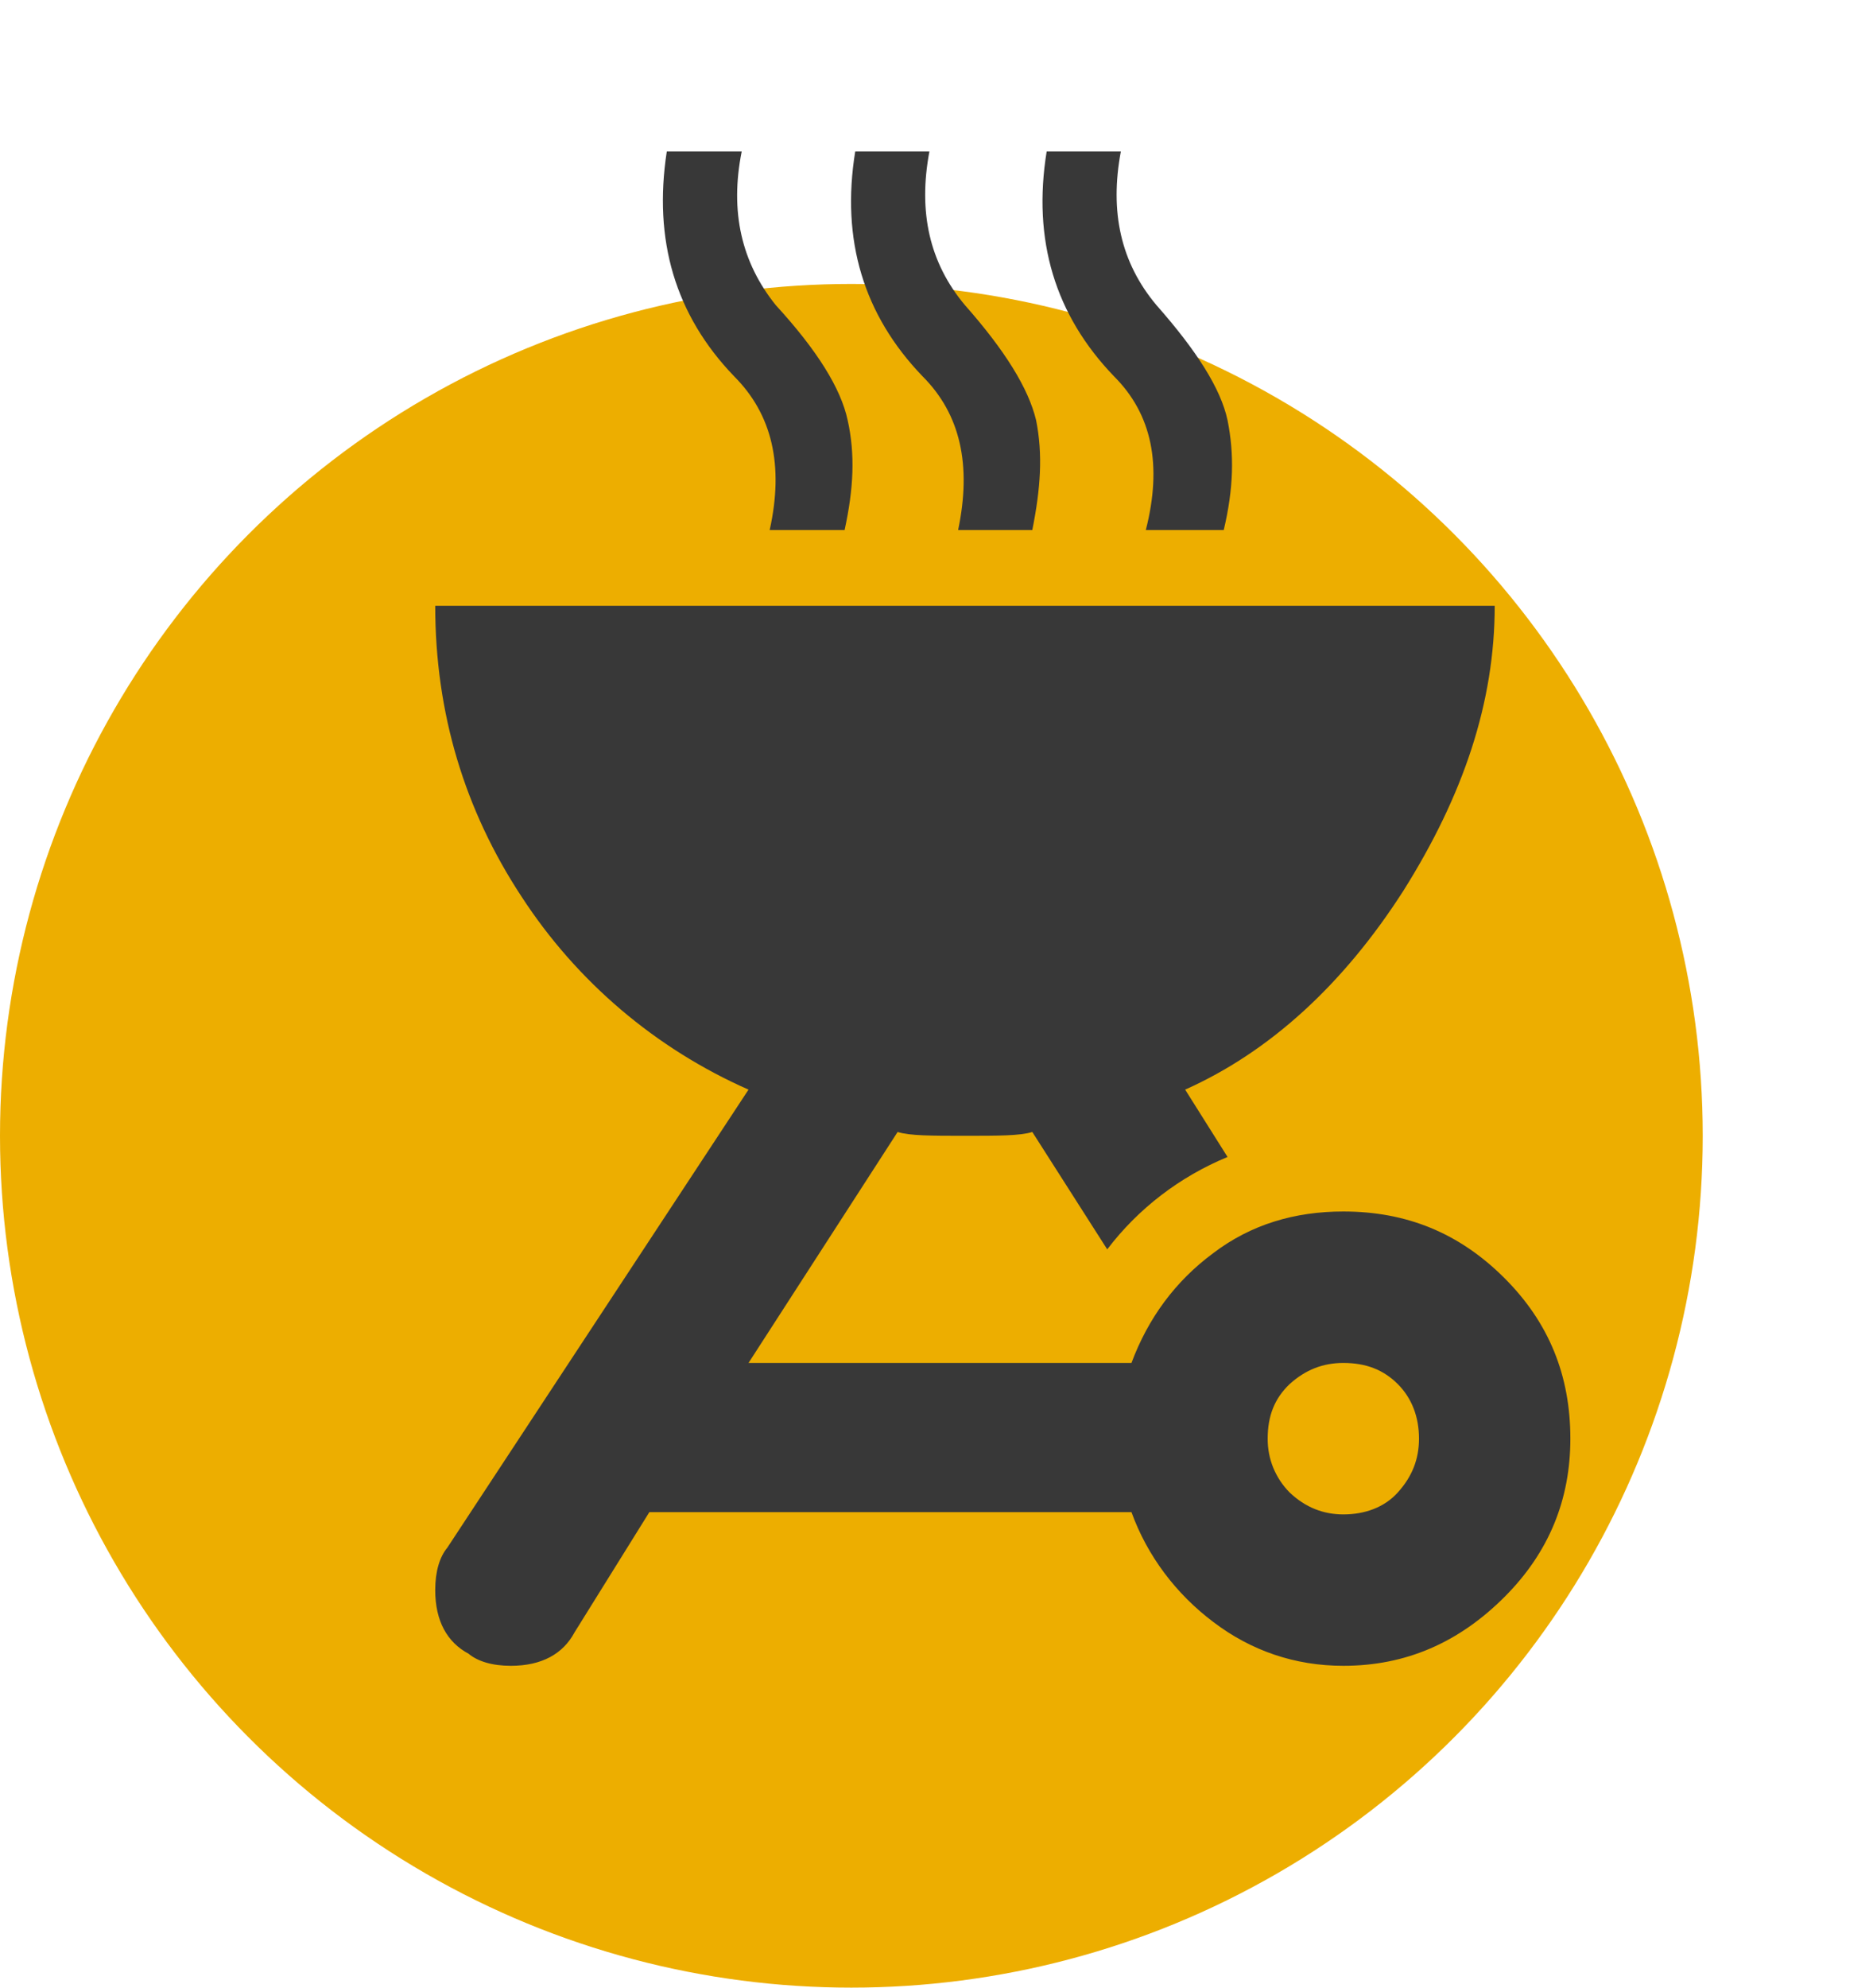 <svg xmlns="http://www.w3.org/2000/svg" width="33" height="35" viewBox="0 0 33 35" fill="none"><circle cx="15" cy="20" r="15" fill="#EDAE00"></circle><path d="M11.748 2.667C11.508 4.227 11.895 5.547 12.935 6.627C13.601 7.293 13.815 8.187 13.561 9.333H14.881C15.041 8.6 15.068 8 14.935 7.4C14.815 6.84 14.401 6.173 13.668 5.373C13.068 4.627 12.855 3.733 13.068 2.667H11.748ZM15.068 2.667C14.815 4.227 15.215 5.547 16.255 6.627C16.921 7.293 17.121 8.187 16.881 9.333H18.188C18.335 8.6 18.375 8 18.255 7.4C18.121 6.84 17.708 6.173 17.001 5.373C16.375 4.627 16.175 3.733 16.375 2.667H15.068ZM18.441 2.667C18.188 4.227 18.588 5.547 19.628 6.627C20.295 7.293 20.481 8.187 20.188 9.333H21.561C21.735 8.6 21.748 8 21.628 7.4C21.508 6.84 21.081 6.173 20.375 5.373C19.748 4.627 19.548 3.733 19.748 2.667H18.441ZM7.668 10.667C7.668 12.56 8.188 14.267 9.188 15.787C10.162 17.285 11.552 18.466 13.188 19.187L7.881 27.253C7.748 27.413 7.668 27.667 7.668 28C7.668 28.547 7.881 28.92 8.255 29.12C8.415 29.253 8.668 29.333 9.001 29.333C9.548 29.333 9.921 29.12 10.121 28.747L11.441 26.627H19.935C20.215 27.4 20.721 28.067 21.375 28.56C22.041 29.067 22.815 29.333 23.668 29.333C24.775 29.333 25.708 28.92 26.508 28.12C27.295 27.333 27.668 26.4 27.668 25.333C27.668 24.227 27.295 23.293 26.508 22.507C25.708 21.707 24.775 21.333 23.668 21.333C22.815 21.333 22.041 21.56 21.375 22.067C20.708 22.56 20.228 23.213 19.935 24H13.188L15.815 19.933C16.028 20 16.415 20 17.001 20C17.588 20 17.975 20 18.188 19.933L19.508 22C20.055 21.28 20.788 20.72 21.628 20.373L20.881 19.187C22.375 18.52 23.668 17.333 24.721 15.693C25.788 14 26.335 12.36 26.335 10.667H7.668ZM23.668 24C24.068 24 24.375 24.12 24.628 24.373C24.881 24.627 25.001 24.96 25.001 25.333C25.001 25.693 24.881 26 24.628 26.28C24.388 26.547 24.041 26.667 23.668 26.667C23.321 26.667 23.001 26.547 22.721 26.28C22.598 26.156 22.5 26.008 22.433 25.845C22.367 25.683 22.334 25.509 22.335 25.333C22.335 24.933 22.455 24.627 22.721 24.373C23.001 24.12 23.308 24 23.668 24Z" fill="#383838"></path></svg>
